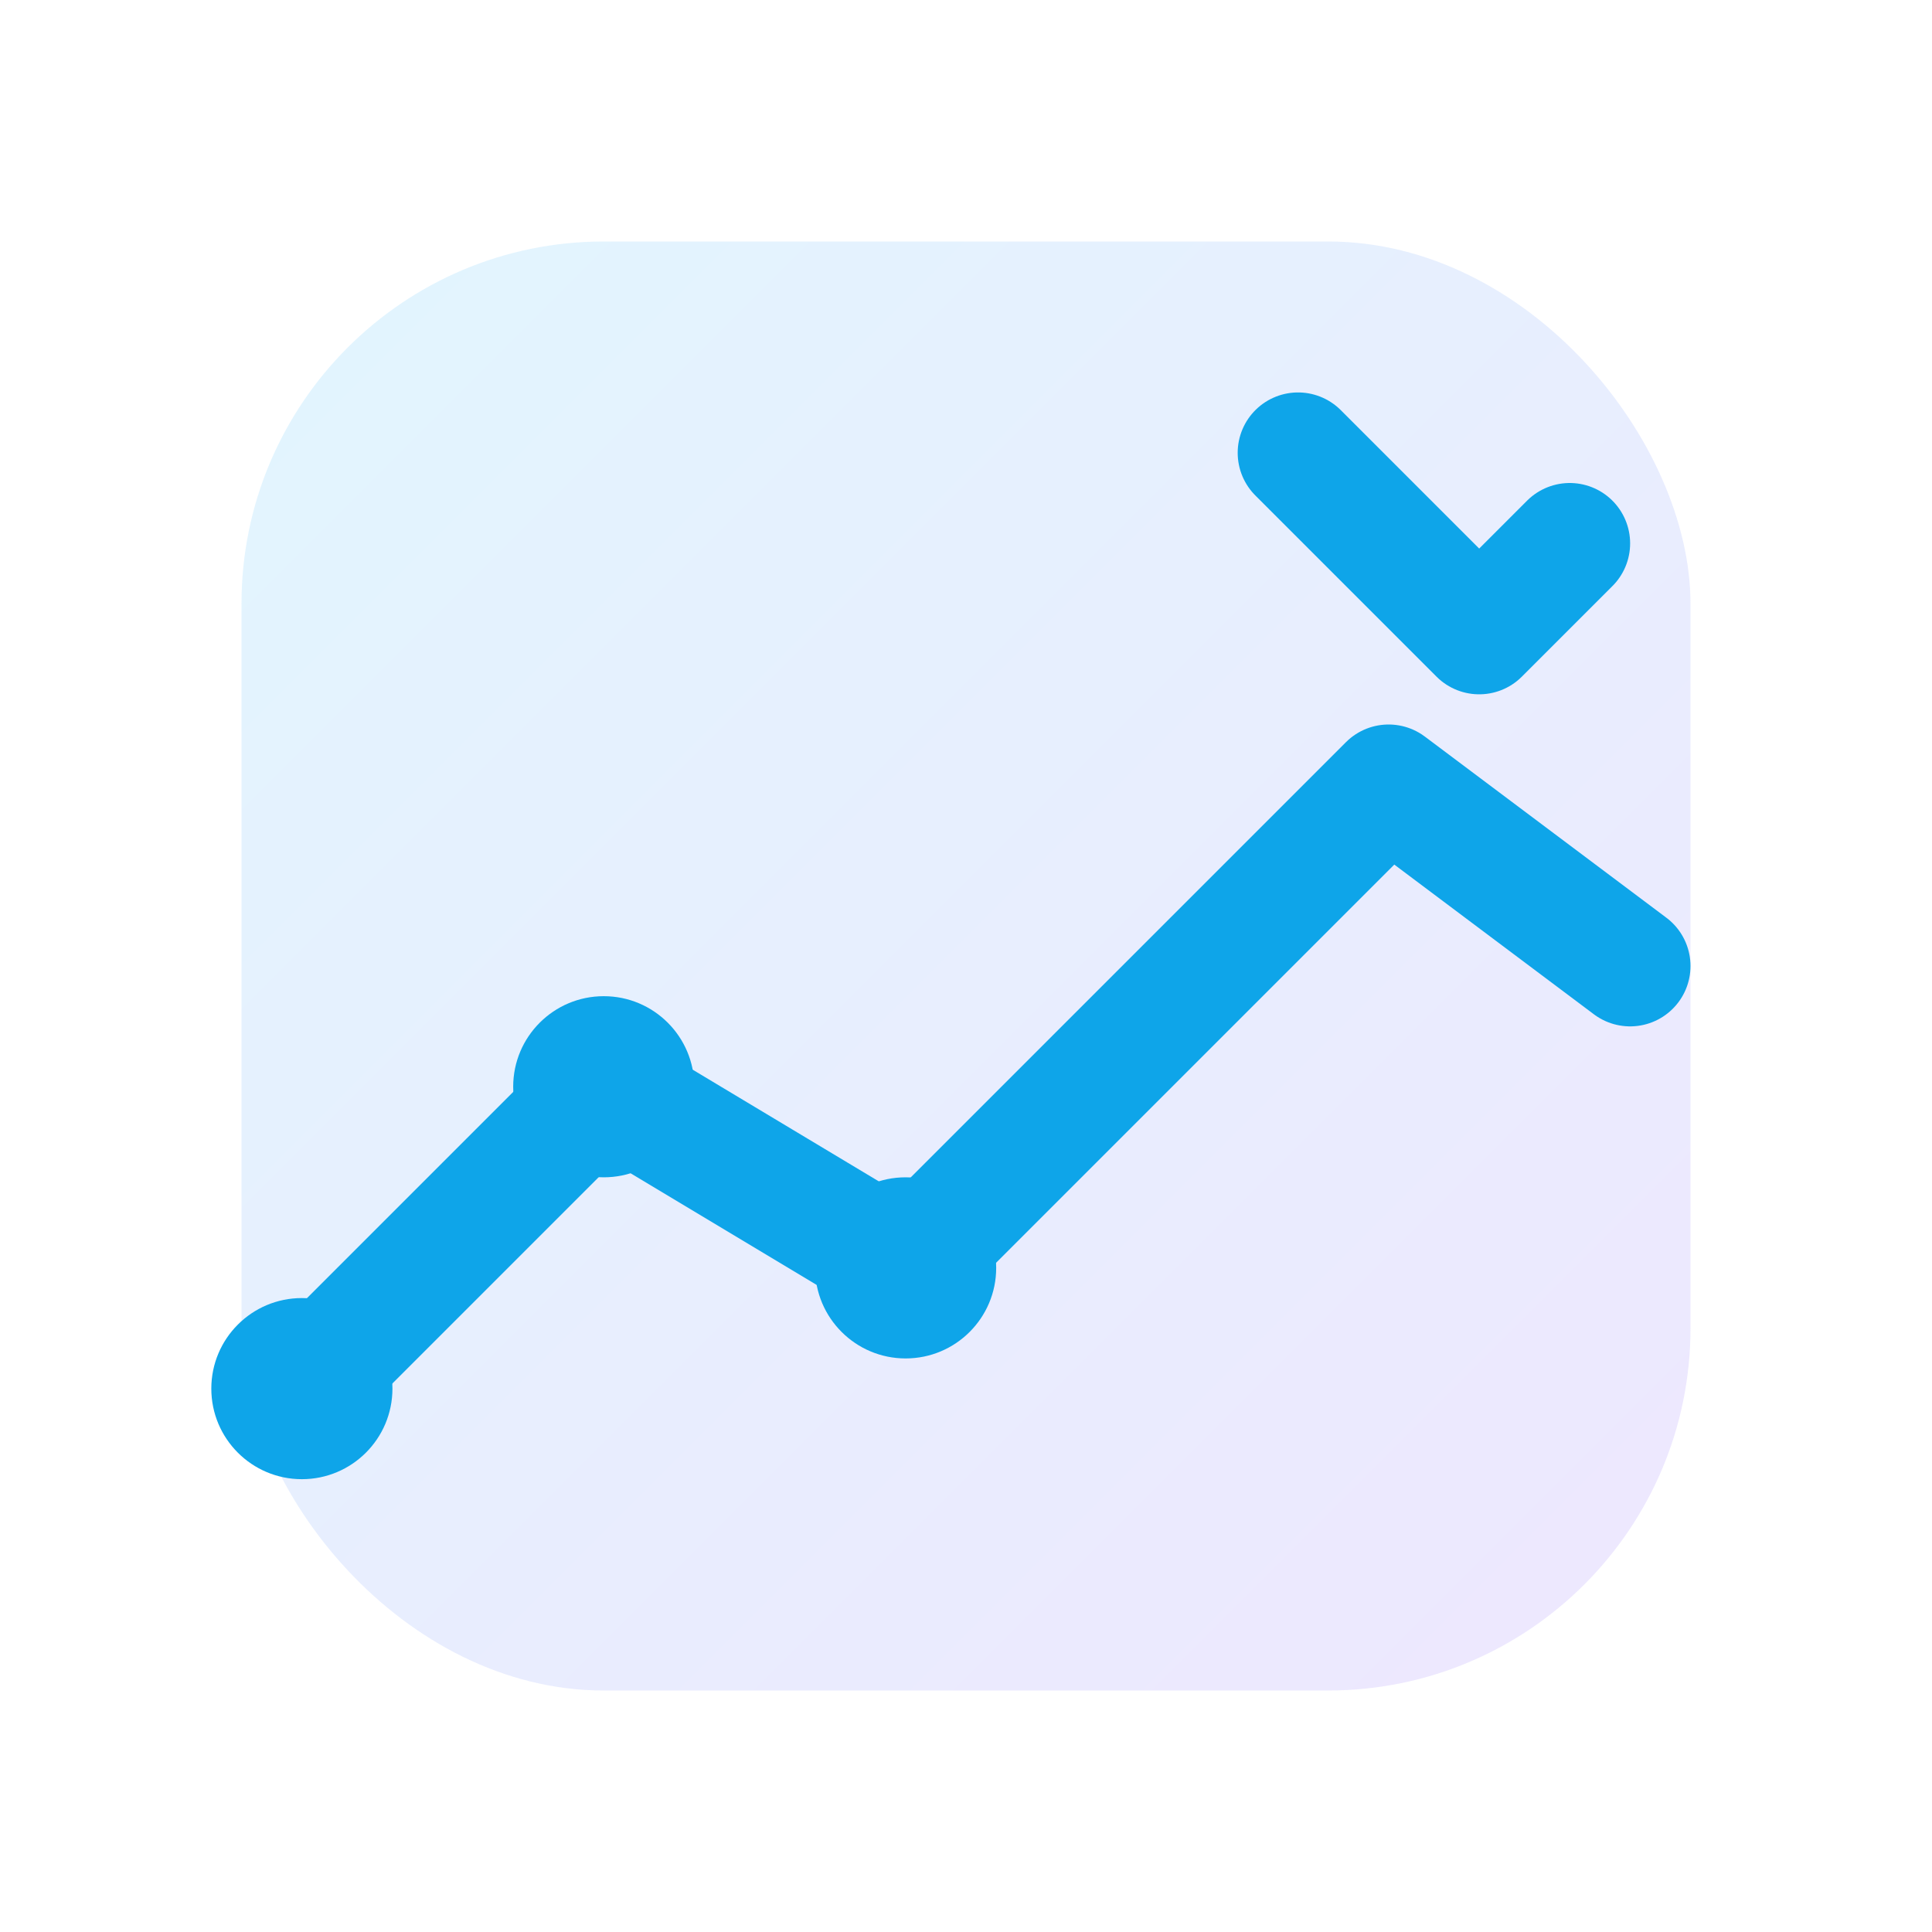 <svg xmlns="http://www.w3.org/2000/svg" width="64" height="64" viewBox="0 0 64 64">
  <defs>
    <linearGradient id="g" x1="0%" y1="0%" x2="100%" y2="100%">
      <stop offset="0%" stop-color="#38bdf8"/>
      <stop offset="100%" stop-color="#8b5cf6"/>
    </linearGradient>
  </defs>
  <rect x="8" y="8" width="48" height="48" rx="12" fill="url(#g)" opacity="0.15"/>
  <g fill="none" stroke="#0ea5e9" stroke-width="4" stroke-linecap="round" stroke-linejoin="round">
    <path d="M10 46 l10 -10 l10 6 l16 -16 l8 6"/>
    <path d="M52 18 l-3 3 l-6 -6"/>
  </g>
  <circle cx="10" cy="46" r="3" fill="#0ea5e9"/>
  <circle cx="20" cy="36" r="3" fill="#0ea5e9"/>
  <circle cx="30" cy="42" r="3" fill="#0ea5e9"/>
</svg>

